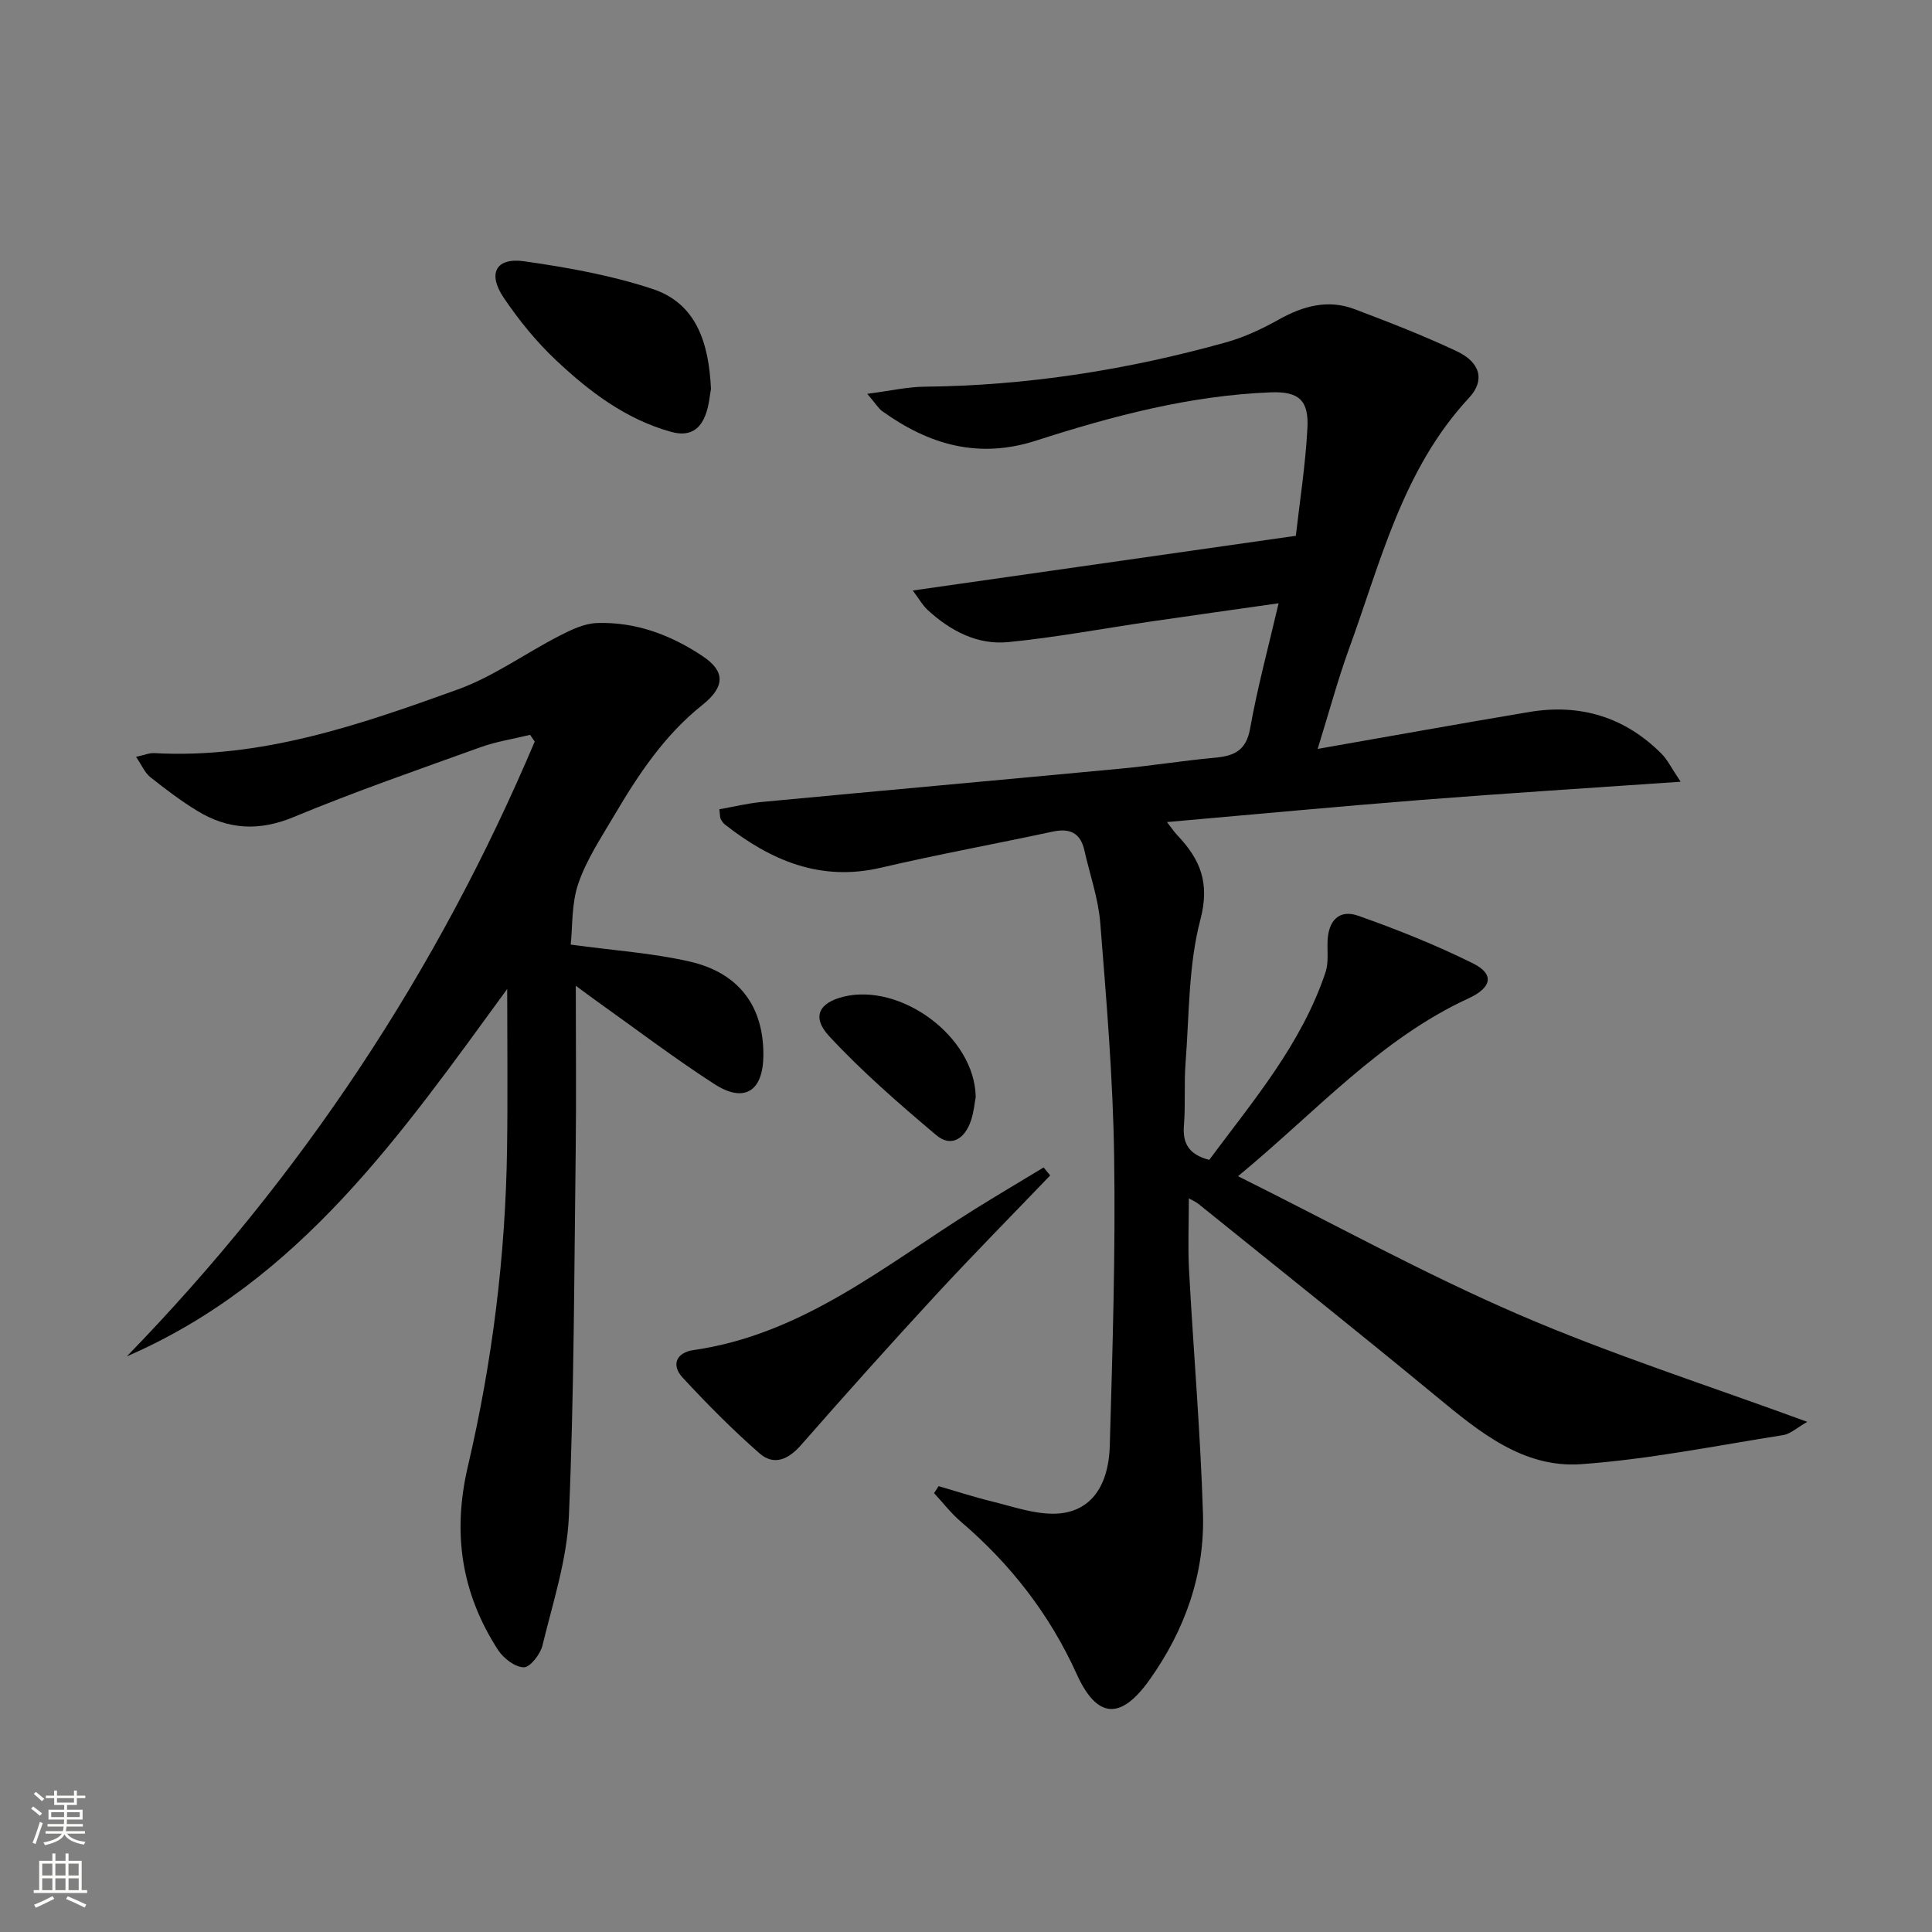 <svg enable-background="new 0 0 400 400" viewBox="0 0 400 400" xmlns="http://www.w3.org/2000/svg"><rect x="0" y="0" width="400" height="400" fill="#808080" stroke="none"/><g fill="#010000"><path d="m272.81 155.05c15.43-2.7 29.61-5.26 43.81-7.64 10.54-1.77 19.78 1.03 27.38 8.64 1.21 1.21 1.98 2.86 3.96 5.8-18.78 1.3-36.21 2.39-53.63 3.76-17.38 1.37-34.74 3.01-52.72 4.59.91 1.16 1.48 2.04 2.19 2.78 4.69 4.96 6.73 9.79 4.73 17.4-2.5 9.49-2.3 19.71-3.07 29.64-.34 4.31.01 8.67-.34 12.98-.3 3.74 1.01 6.03 5.24 7.14 9.03-12.18 19.11-23.93 24.09-38.89.65-1.97.32-4.27.41-6.42.16-4.25 2.42-6.61 6.32-5.24 8.09 2.85 16.11 6.06 23.79 9.87 4.49 2.23 3.9 5.02-.93 7.24-18.36 8.46-31.55 23.48-47.72 36.82 19.94 9.93 38.58 20.21 58.04 28.61 19.19 8.29 39.19 14.67 59.82 22.25-2.1 1.18-3.48 2.51-5.04 2.75-13.89 2.19-27.76 5.01-41.75 6.01-12.02.86-21.11-6.68-29.97-13.99-16.3-13.45-32.83-26.61-49.28-39.88-.6-.48-1.34-.78-2-1.16 0 5.15-.22 10.05.04 14.92.91 16.77 2.36 33.51 2.88 50.29.4 12.63-3.76 24.22-11.09 34.51-5.97 8.38-10.88 7.99-15.06-1.25-5.61-12.38-13.69-22.75-23.98-31.54-2.04-1.74-3.7-3.92-5.54-5.9.31-.48.63-.97.94-1.45 3.73 1.08 7.43 2.29 11.2 3.21 4.17 1.02 8.41 2.53 12.61 2.5 7.19-.05 11.38-5.13 11.63-14.13.57-19.97 1.2-39.95.9-59.92-.24-16.09-1.59-32.19-2.87-48.24-.4-5.07-2.16-10.04-3.29-15.05-.82-3.65-3.03-4.64-6.58-3.88-11.84 2.54-23.76 4.72-35.55 7.47-12.51 2.92-22.77-1.48-32.29-8.94-.38-.3-.67-.74-.89-1.17-.14-.27-.1-.64-.26-1.99 2.87-.5 5.79-1.23 8.76-1.51 24.8-2.34 49.61-4.57 74.41-6.91 6.45-.61 12.85-1.65 19.3-2.24 3.97-.36 6.58-1.36 7.41-6.04 1.5-8.45 3.76-16.76 5.9-25.95-9.2 1.31-17.83 2.52-26.47 3.78-9.84 1.44-19.63 3.29-29.51 4.26-6.39.63-11.97-2.33-16.68-6.65-1.02-.94-1.72-2.22-3.08-4.03 26.71-3.81 52.49-7.5 79.31-11.33.78-6.95 2-14.63 2.4-22.36.29-5.7-1.8-7.56-7.58-7.34-16.73.65-32.79 4.9-48.59 9.99-11.95 3.86-22.2.85-31.87-6.1-.75-.54-1.25-1.42-3.09-3.58 4.74-.62 8.29-1.44 11.84-1.48 21.24-.21 42.02-3.48 62.43-9.18 3.79-1.06 7.47-2.78 10.91-4.71 5.05-2.83 10.2-4.25 15.72-2.16 7.14 2.7 14.27 5.47 21.17 8.72 4.82 2.27 5.91 5.99 2.52 9.63-13.8 14.84-18.29 34.01-24.93 52.19-2.25 6.22-3.97 12.63-6.41 20.5z"/><path d="m28.17 156.7c1.84-.41 2.78-.83 3.68-.78 22.15 1.24 42.62-5.84 62.92-13.17 7.37-2.66 13.95-7.46 20.99-11.08 2.45-1.26 5.19-2.59 7.84-2.68 8.03-.27 15.37 2.49 21.96 6.92 4.52 3.04 4.66 6.22-.16 10.06-7.89 6.29-13.25 14.42-18.25 22.89-2.7 4.58-5.72 9.12-7.42 14.08-1.43 4.18-1.17 8.94-1.57 12.63 9.01 1.23 16.99 1.75 24.68 3.52 10.25 2.36 15.28 9.37 15.21 19.4-.05 7.46-3.94 9.97-10.19 5.93-8.37-5.42-16.34-11.47-24.47-17.26-1.33-.95-2.63-1.93-4.18-3.07 0 11.71.12 23.09-.02 34.47-.32 25.14-.33 50.29-1.41 75.4-.39 8.98-3.33 17.88-5.47 26.72-.44 1.82-2.57 4.55-3.87 4.52-1.84-.04-4.22-1.88-5.34-3.61-7.57-11.73-9.48-24.15-6.22-38.05 5.04-21.53 7.78-43.48 8.1-65.66.16-10.91.03-21.83.03-33.12-21.79 29.84-42.94 60.54-78.75 76.06 36.2-37.26 64.3-79.67 84.45-127.29-.32-.46-.64-.92-.96-1.39-3.42.84-6.95 1.37-10.25 2.56-12.97 4.67-26.01 9.19-38.73 14.47-7.16 2.97-13.56 2.59-19.91-1.28-3.4-2.07-6.59-4.49-9.71-6.97-1.13-.87-1.75-2.41-2.98-4.22z"/><path d="m217.43 243.36c-7.91 8.25-15.95 16.39-23.7 24.78-9.44 10.22-18.72 20.59-27.89 31.05-2.64 3.01-5.62 4.31-8.59 1.71-5.6-4.9-10.86-10.22-15.92-15.68-2.45-2.65-1.25-5.2 2.24-5.7 22.67-3.24 39.71-17.61 58.2-29.14 4.73-2.95 9.53-5.78 14.3-8.67.46.56.91 1.1 1.36 1.65z"/><path d="m147.2 80.51c-.23 1.2-.38 3.21-1.01 5.05-1.18 3.44-3.46 4.91-7.29 3.84-9.4-2.63-16.91-8.35-23.79-14.83-4.07-3.82-7.68-8.28-10.81-12.91-3.42-5.06-1.62-8.4 4.26-7.56 8.96 1.28 18.01 2.89 26.56 5.73 8.99 2.98 11.63 11.03 12.08 20.68z"/><path d="m202.01 227.11c-.21 1.08-.37 3.09-1 4.95-1.23 3.62-4.02 5.62-7.19 2.94-7.68-6.48-15.32-13.11-22.14-20.46-3.71-4-2.1-6.95 2.98-8.19 11.83-2.89 27.14 8.23 27.35 20.76z"/></g><path d="m6.44 374.46.42-.45c.65.47 1.27.95 1.85 1.44l-.45.49c-.65-.56-1.25-1.06-1.82-1.48m.93 7.33-.63-.26c.55-1.36 1.05-2.8 1.52-4.33.19.1.38.19.59.27-.46 1.29-.95 2.73-1.48 4.32m-.38-10.38.44-.42c.43.34 1.01.82 1.74 1.44l-.49.49c-.53-.51-1.09-1.01-1.69-1.51m2.5.35h1.72v-1.04h.59v1.04h3.52v-1.04h.59v1.04h1.75v.53h-1.75v1.42h-2.03v.97h3.22v2.03h-3.24c0 .35-.01.66-.03.93h3.32v.53h-3.37c-.03.27-.08.58-.15.94h3.96v.53h-3.71c.67.92 1.93 1.48 3.79 1.68-.13.24-.23.44-.29.59-2.13-.38-3.48-1.08-4.04-2.12-.43.97-1.77 1.72-4.03 2.23-.09-.19-.2-.37-.33-.55 2.1-.42 3.37-1.03 3.81-1.83h-3.36v-.53h3.58c.08-.29.13-.61.16-.94h-3.33v-.53h3.39c.02-.27.04-.58.04-.93h-3.23v-2.03h3.25v-.97h-2.07v-1.42h-1.73zm1.12 3.44v1h2.65c.01-.3.02-.44.01-.4v-.25-.35zm1.19-2h3.52v-.91h-3.52zm4.71 2h-2.63v.59c0 .15-.01.28-.01.4h2.64z" fill="#fbfcfa"/><path d="m13.56 383.74h.63v1.52h2.72v6.07h1.13v.6h-11.06v-.6h1.13v-6.07h2.73v-1.52h.63v1.52h2.1v-1.52zm-2.69 8.83.38.56c-1.24.63-2.53 1.25-3.85 1.85-.1-.21-.21-.42-.34-.63 1.36-.55 2.63-1.15 3.81-1.78m-2.13-4.27h2.1v-2.45h-2.1zm0 3.04h2.1v-2.46h-2.1zm2.72-3.04h2.1v-2.45h-2.1zm0 3.04h2.1v-2.46h-2.1zm6.07 3.6c-1.41-.71-2.7-1.3-3.86-1.78l.35-.56c1.45.62 2.75 1.19 3.84 1.72zm-1.25-9.09h-2.1v2.45h2.1zm-2.09 5.49h2.1v-2.46h-2.1z" fill="#fbfcfa"/></svg>